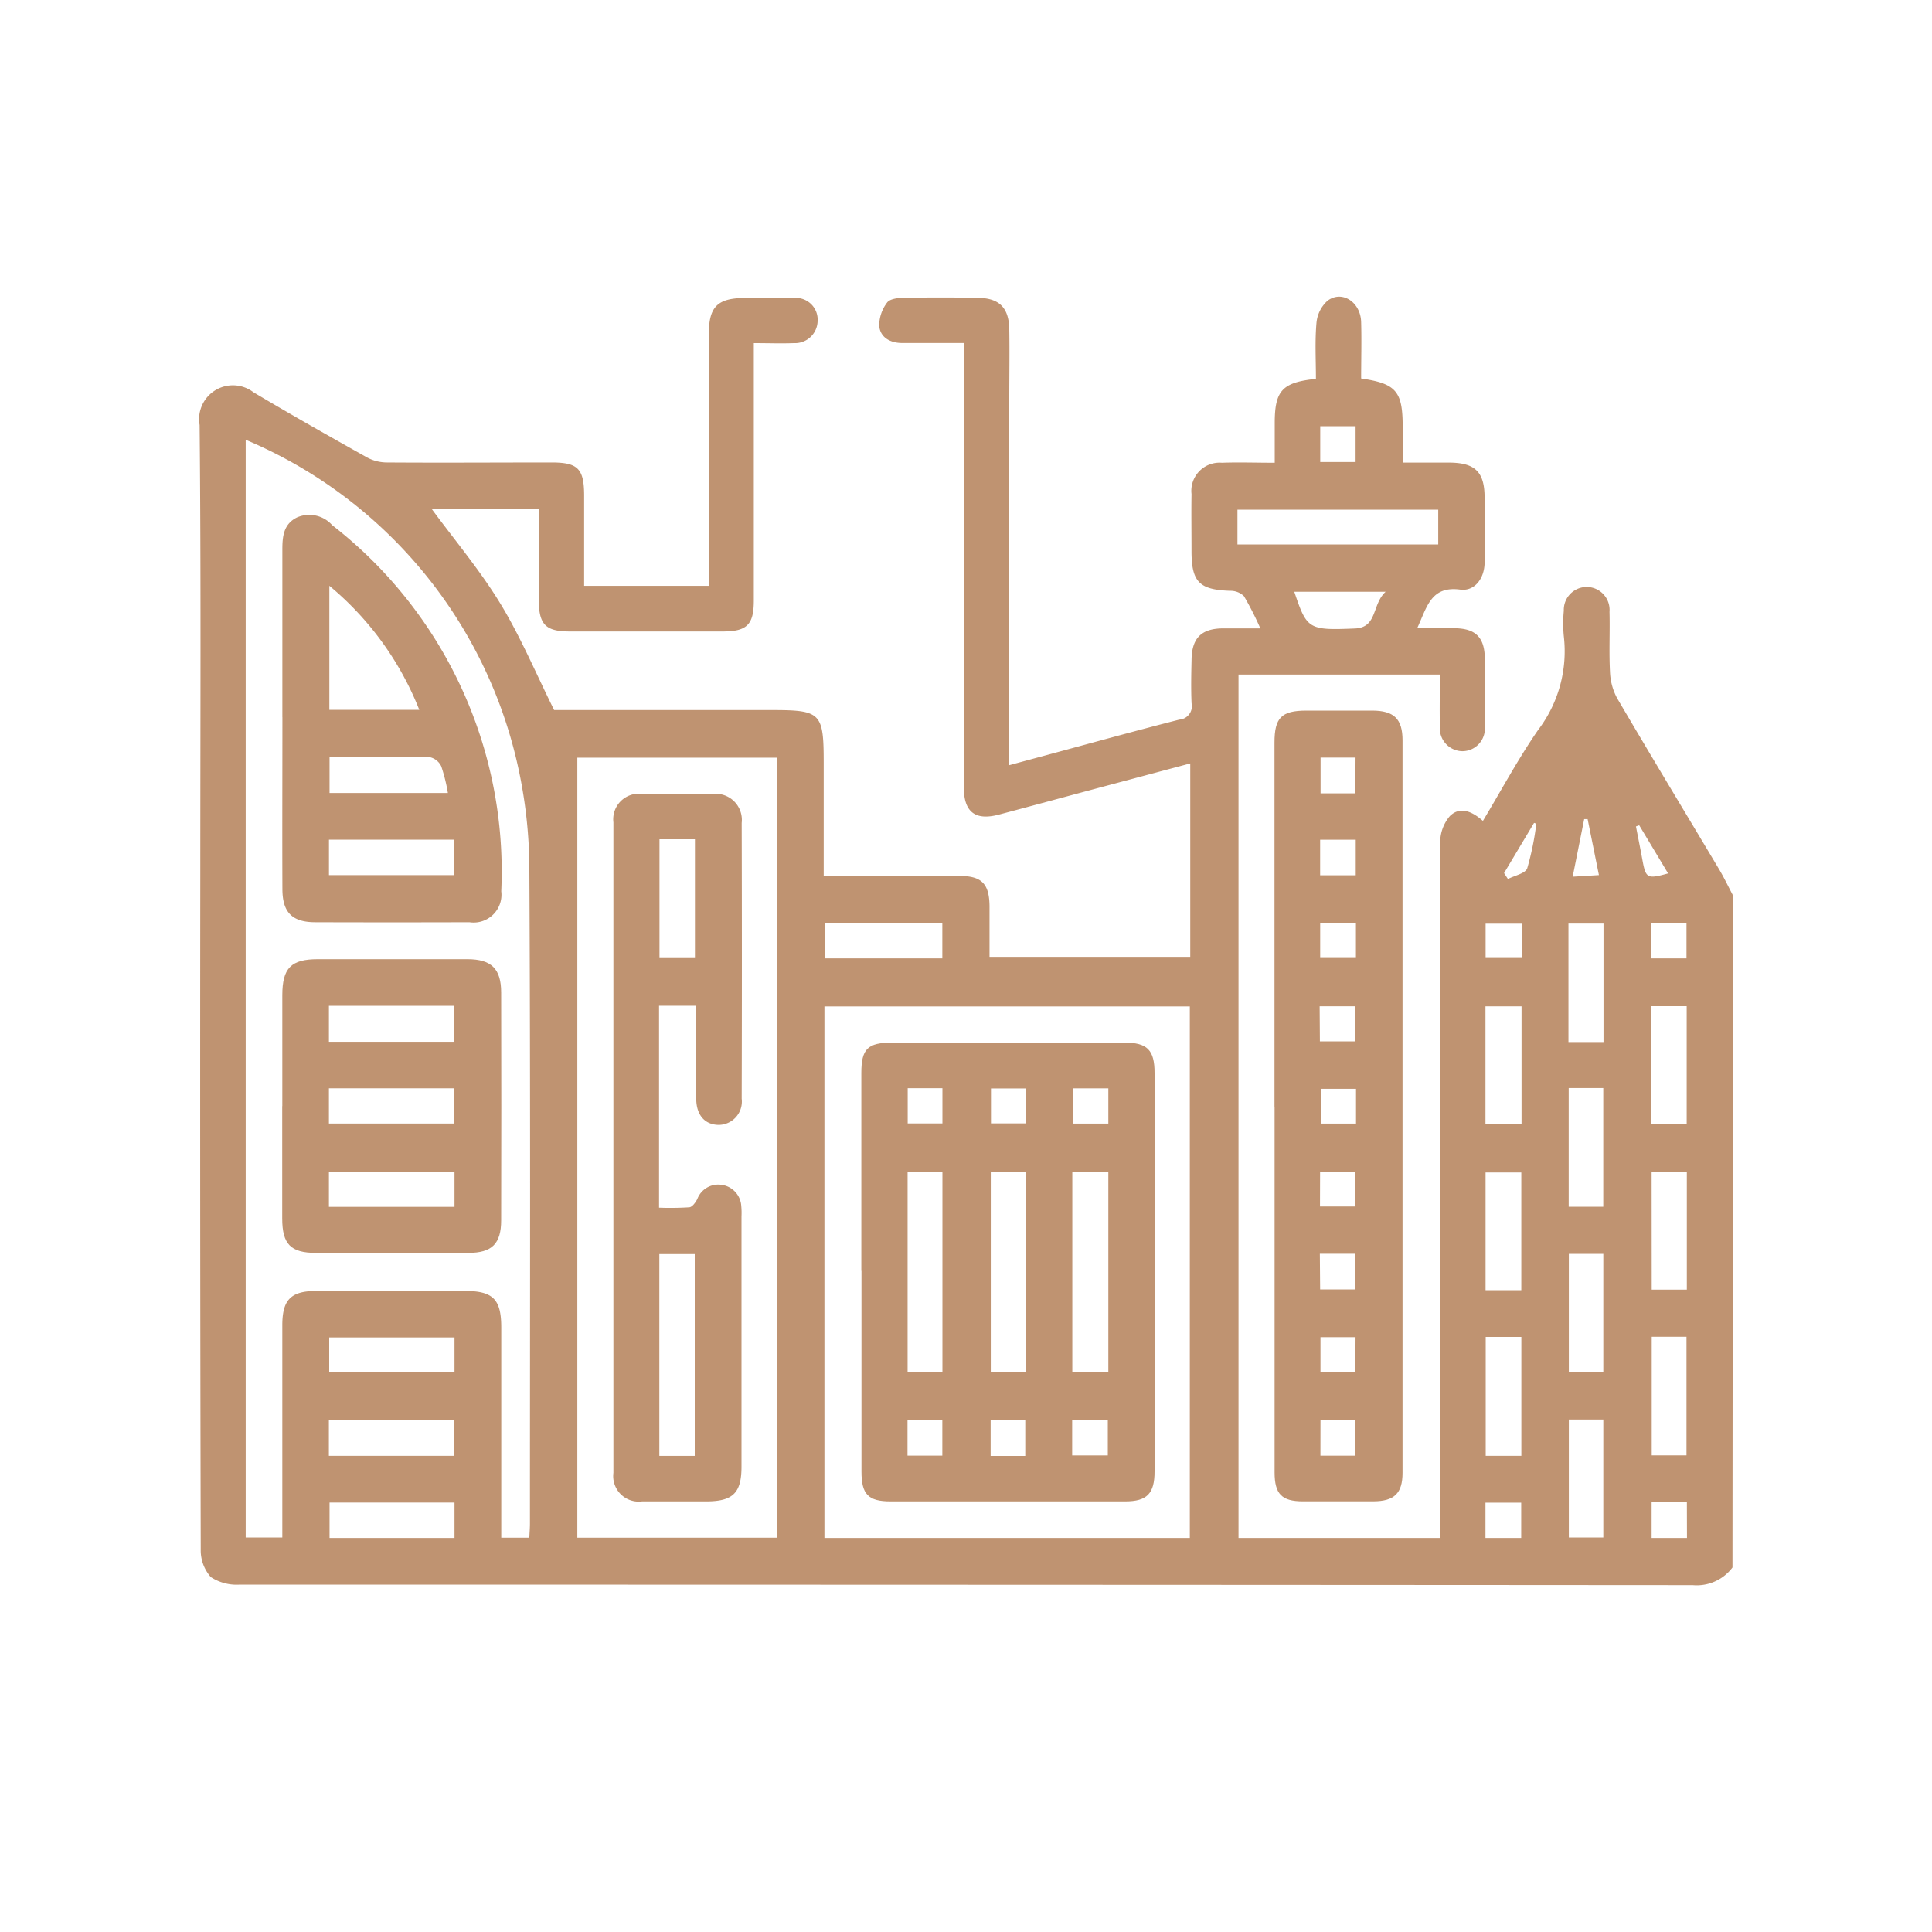<?xml version="1.0" encoding="UTF-8"?> <svg xmlns="http://www.w3.org/2000/svg" width="40" height="40" viewBox="0 0 40 40"><g id="Sharjah" transform="translate(-2347 4271)"><rect id="Rectangle_24" data-name="Rectangle 24" width="40" height="40" transform="translate(2347 -4271)" fill="none"></rect><g id="Group_15" data-name="Group 15" transform="translate(-49.78 -3.575)"><path id="Path_73" data-name="Path 73" d="M399.174,45.511a.926.926,0,0,1-.824.366q-15.04-.01-30.08-.011a.975.975,0,0,1-.6-.156.836.836,0,0,1-.209-.572q-.017-7-.009-14c0-3.094.016-6.187-.014-9.28a.7.7,0,0,1,1.115-.678c.779.464,1.568.91,2.359,1.353a.874.874,0,0,0,.406.1c1.136.008,2.272,0,3.408,0,.545,0,.671.13.673.68,0,.618,0,1.237,0,1.874h2.582v-.346q0-2.437,0-4.873c0-.559.179-.737.741-.741.341,0,.682-.008,1.022,0a.451.451,0,0,1,.489.48.468.468,0,0,1-.49.455c-.266.01-.532,0-.831,0v.361q0,2.483,0,4.966c0,.5-.139.642-.642.643q-1.58,0-3.16,0c-.514,0-.65-.142-.651-.669,0-.618,0-1.236,0-1.871h-2.218c.475.646,1,1.269,1.42,1.957s.738,1.448,1.117,2.21h4.488c1.043,0,1.093.051,1.093,1.109v2.326h.742c.692,0,1.384,0,2.076,0,.455,0,.61.165.615.623,0,.349,0,.7,0,1.067h4.156v-4.02l-1.931.515c-.676.181-1.352.365-2.028.544-.492.131-.729-.051-.729-.564q0-4.392,0-8.784v-.415c-.436,0-.855,0-1.273,0-.243,0-.451-.107-.479-.349a.79.79,0,0,1,.162-.487c.053-.077.222-.1.34-.1q.774-.015,1.549,0c.44.008.634.208.642.654.008.476,0,.952,0,1.428V28.9l.775-.209c.915-.247,1.827-.5,2.745-.734a.279.279,0,0,0,.254-.339c-.013-.3-.007-.6,0-.9.006-.447.2-.644.641-.65.244,0,.488,0,.783,0a6.394,6.394,0,0,0-.339-.667.4.4,0,0,0-.286-.111c-.639-.022-.8-.182-.8-.824,0-.393-.006-.786,0-1.179a.584.584,0,0,1,.629-.648c.349-.013.7,0,1.094,0,0-.292,0-.556,0-.82,0-.672.152-.844.853-.917,0-.382-.023-.773.011-1.158a.7.7,0,0,1,.233-.463c.3-.219.681.033.692.444.011.391,0,.782,0,1.169.726.106.86.266.86,1,0,.236,0,.471,0,.742.351,0,.669,0,.987,0,.518.008.706.2.709.716,0,.455.007.911,0,1.366-.008.322-.209.586-.505.547-.611-.081-.688.366-.891.8.288,0,.539,0,.79,0,.418.008.6.189.61.606q.01.714,0,1.428a.468.468,0,0,1-.461.512.474.474,0,0,1-.469-.509c-.008-.351,0-.7,0-1.078h-4.169V44.9h4.168v-.4q0-7,.008-14a.836.836,0,0,1,.2-.546c.209-.206.458-.1.684.1.383-.638.729-1.284,1.143-1.883a2.688,2.688,0,0,0,.532-1.941,2.669,2.669,0,0,1,0-.527.474.474,0,1,1,.946.021c.011.414-.012.828.01,1.241a1.251,1.251,0,0,0,.148.549c.695,1.185,1.406,2.36,2.11,3.54.105.176.193.363.289.544ZM368.392,22.16v22.73h.758c0-.149,0-.272,0-.394,0-1.335,0-2.669,0-4,0-.532.179-.709.708-.71q1.533,0,3.067,0c.588,0,.758.17.758.757q0,2,0,4v.352h.581c.005-.113.013-.2.013-.295,0-4.5.012-9-.012-13.5A9.933,9.933,0,0,0,374,28.8a9.579,9.579,0,0,0-5.611-6.638m6.869,22.733h4.133V28.745h-4.133Zm12.681-11h-7.565V44.9h7.565Zm.986-9.565h4.157v-.719h-4.157ZM370.114,43.2h2.59v-.743h-2.59Zm23.951,0h.738V40.738h-.738Zm.737-5.867h-.74v2.437h.74Zm.005-3.44h-.747v2.44h.747Zm-22.092,6.856h-2.594v.715h2.594Zm0,3.418h-2.587V44.9h2.587Zm23.063-9.535h.726V32.18h-.726Zm2.448-.742h-.733v2.439h.733ZM396.5,39.019h-.714V41.47h.714Zm-.717-.976h.716V35.585h-.716Zm1.719,1.716h.727V37.316H397.5Zm0,3.431h.72V40.735h-.72Zm-1.716,1.7h.714V42.448h-.714ZM380.38,32.9h2.435V32.17H380.38Zm9.722-7.59c.261.776.291.8,1.255.76.471-.019.349-.5.636-.76Zm4.707,6.872h-.746v.71h.746Zm-3.438-10.3h-.732v.742h.732ZM394.8,44.169h-.74V44.9h.74Zm3.422-12h-.734V32.9h.734Zm.008,11.989H397.5V44.9h.732Zm-2.364-12.949.543-.033-.234-1.159-.071,0-.238,1.19m-1.42-.071.079.121c.14-.073.364-.115.4-.224a5.9,5.9,0,0,0,.188-.922l-.047-.016-.622,1.041m2.8-.992-.068.025c.044.23.091.461.133.691.071.386.1.4.532.281l-.6-1" transform="translate(2033.475 -4280.483)" fill="#bf9371"></path><path id="Path_74" data-name="Path 74" d="M617.326,123.606q0-3.769,0-7.538c0-.519.143-.663.658-.665.454,0,.908,0,1.362,0s.63.172.631.612q0,7.585,0,15.169c0,.428-.174.59-.608.591q-.728,0-1.455,0c-.438,0-.586-.152-.586-.6q0-3.784,0-7.569m.938-1.354H619v-.727h-.739Zm.005-3.439h.737v-.736h-.737Zm0,8.575H619v-.739h-.735Zm.006,3.442H619v-.745h-.722Zm.735-11.026h-.74v.721h.74Zm-.744,5.866H619v-.716h-.73Zm.736-9.294h-.724v.741H619Zm0,12h-.726v.727H619Zm.01-5.142h-.731v.72h.731Z" transform="translate(1805.841 -4368.116)" fill="#bf9371"></path><path id="Path_75" data-name="Path 75" d="M386.673,74.032q0-1.737,0-3.474c0-.268.024-.524.3-.662a.635.635,0,0,1,.732.159,9.08,9.08,0,0,1,3.5,7.58.576.576,0,0,1-.659.641q-1.594.005-3.189,0c-.477,0-.68-.2-.683-.678-.005-1.189,0-2.378,0-3.567m2.834-.152a6.383,6.383,0,0,0-1.862-2.569v2.569ZM387.638,77.3h2.589v-.734h-2.589Zm.012-2.452V75.6H390.1a3.5,3.5,0,0,0-.138-.554.347.347,0,0,0-.244-.189c-.678-.015-1.357-.009-2.064-.009" transform="translate(2015.953 -4326.607)" fill="#bf9371"></path><path id="Path_76" data-name="Path 76" d="M386.676,176.238c0-.765,0-1.529,0-2.294,0-.567.182-.748.737-.748q1.547,0,3.094,0c.5,0,.7.2.7.692q.006,2.356,0,4.713c0,.489-.192.675-.677.676q-1.578,0-3.156,0c-.523,0-.7-.177-.7-.714,0-.775,0-1.55,0-2.325m.967-1.332h2.589v-.744h-2.589Zm0,1.693h2.591v-.73h-2.591Zm0,1.725h2.6V177.6h-2.6Z" transform="translate(2015.949 -4420.762)" fill="#bf9371"></path><path id="Path_77" data-name="Path 77" d="M465.316,139.147h-.76v4.181a6.189,6.189,0,0,0,.627-.008c.061-.006.129-.1.165-.171a.464.464,0,0,1,.495-.295.47.47,0,0,1,.415.438,1.492,1.492,0,0,1,.005.217q0,2.591,0,5.182c0,.543-.178.717-.726.718-.444,0-.888,0-1.332,0a.528.528,0,0,1-.594-.59q0-6.734,0-13.468a.53.53,0,0,1,.6-.589q.728-.007,1.456,0a.541.541,0,0,1,.6.6q.008,2.855,0,5.71a.483.483,0,0,1-.47.542c-.283,0-.467-.192-.471-.535-.009-.63,0-1.26,0-1.929m-.031,5.139h-.733v4.178h.733Zm-.73-6.129h.734V135.7h-.734Z" transform="translate(1945.869 -4385.749)" fill="#bf9371"></path><path id="Path_78" data-name="Path 78" d="M521.276,197.319q0-2.047,0-4.094c0-.506.131-.633.644-.633h4.8c.476,0,.627.151.627.629q0,4.125,0,8.25c0,.46-.158.62-.608.62q-2.43,0-4.86,0c-.459,0-.6-.146-.6-.616q0-2.078,0-4.156m4.365,2.091h.746v-4.144h-.746Zm-2.689-4.145h-.721v4.154h.721Zm1.722,0h-.721v4.155h.721Zm.964,5.874h.738V200.4h-.738Zm.012-6.87h.737v-.73h-.737Zm-2.7,6.13h-.721v.745h.721Zm1.717,0h-.717v.751h.717Zm.017-6.858h-.727v.724h.727Zm-2.451.725h.719v-.73h-.719Z" transform="translate(1893.337 -4438.431)" fill="#bf9371"></path></g></g></svg> 